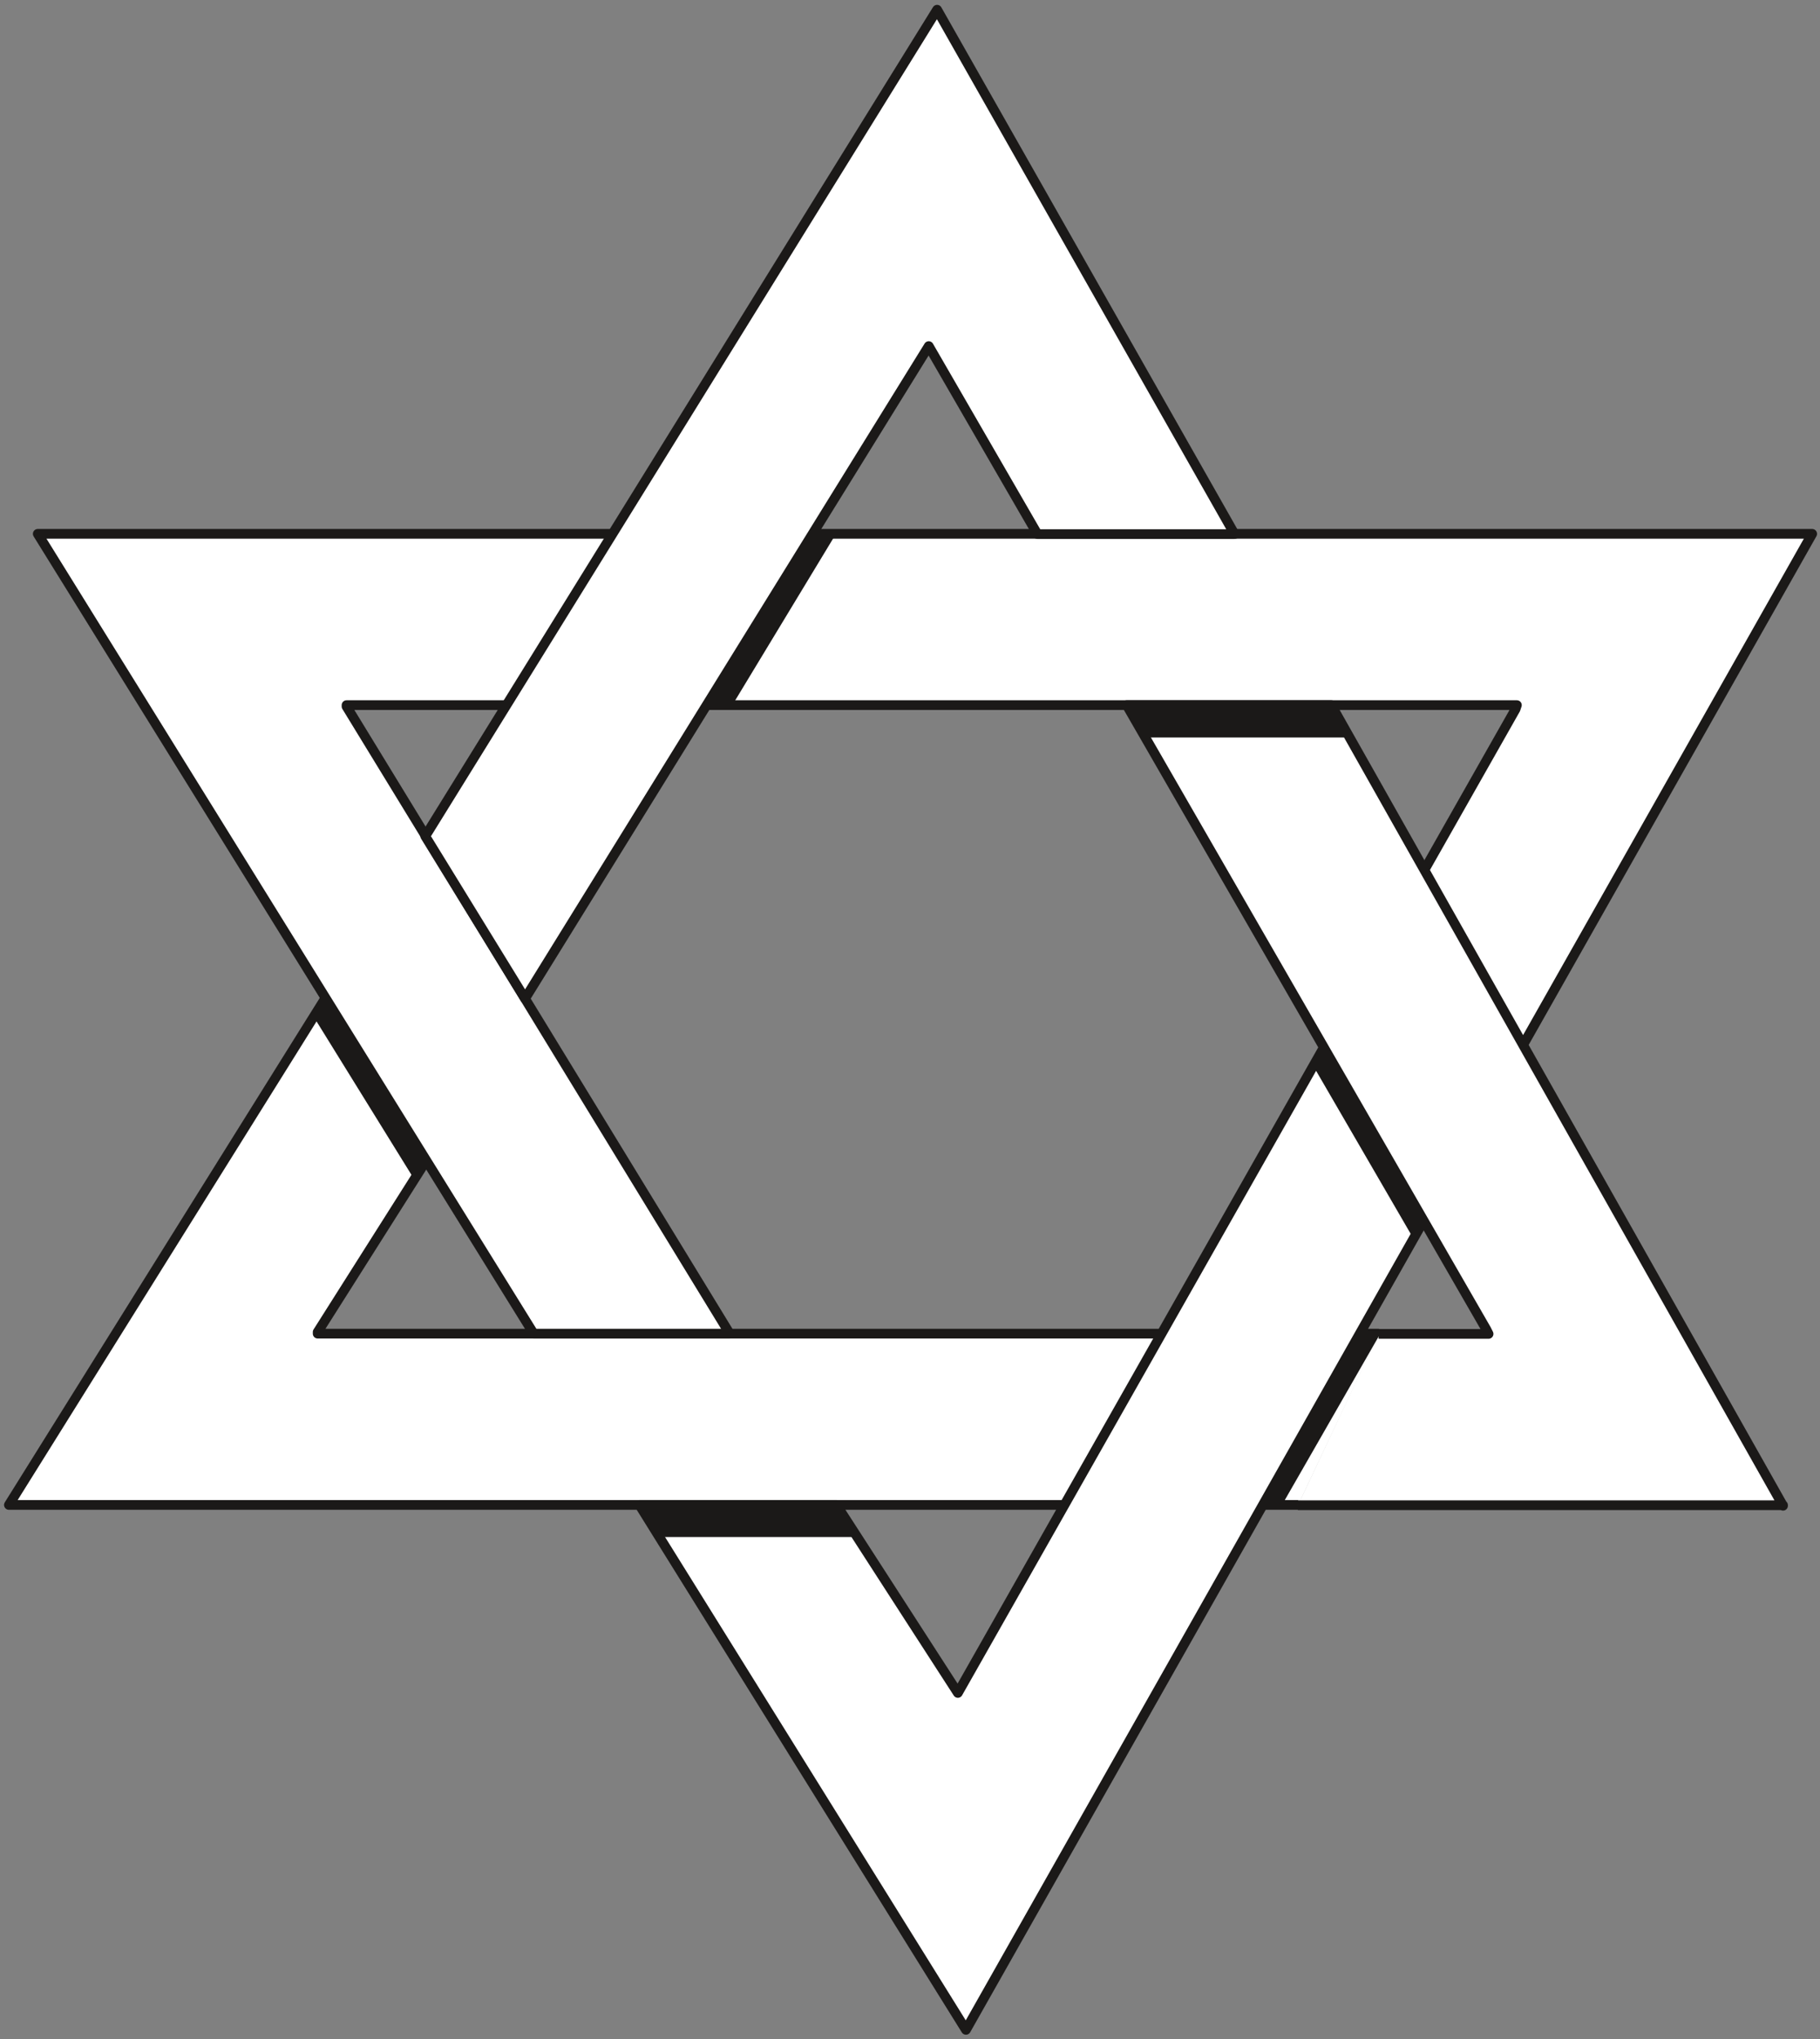 <svg xmlns="http://www.w3.org/2000/svg" xml:space="preserve" width="255.08" height="75.59mm" fill-rule="evenodd" stroke-linejoin="round" stroke-width="28.222" preserveAspectRatio="xMidYMid" version="1.2" viewBox="0 0 6749 7559"><rect x="0" y="0" width="6749" height="7559" fill="#808080" stroke="none"/><defs class="ClipPathGroup"><clipPath id="a" clipPathUnits="userSpaceOnUse"><path d="M0 0h6749v7559H0z"/></clipPath></defs><g class="SlideGroup"><g class="Slide" clip-path="url(#a)"><g class="Page"><g class="com.sun.star.drawing.PolyPolygonShape"><path fill="none" d="M33 3701h5082v1879H33z" class="BoundingBox"/><path fill="#FFF" d="M4814 5579H33l1173-1878 371 607-399 630v6h3936l-300 635Z"/></g><g fill="none" class="com.sun.star.drawing.PolyLineShape"><path d="M0 3666h5115v1932H0z" class="BoundingBox"/><path stroke="#1B1918" stroke-linejoin="miter" stroke-width="36" d="M4814 5579H33l1173-1878 371 607-399 630v6h3936"/></g><g class="com.sun.star.drawing.PolyPolygonShape"><path fill="none" d="M107 1961h6645v5601H107z" class="BoundingBox"/><path fill="#FFF" d="M1979 4944 140 1979h6580L3582 7525 2371 5579h731l450 697 2068-3647 5-15H1285v5l1421 2325h-727Z"/><path fill="none" stroke="#1B1918" stroke-linejoin="miter" stroke-width="36" d="M1979 4944 140 1979h6580L3582 7525 2371 5579h731l450 697 2068-3647 5-15H1285v5l1421 2325h-727Z"/></g><g class="com.sun.star.drawing.PolyPolygonShape"><path fill="none" d="M4178 2614h2435v2969H4178z" class="BoundingBox"/><path fill="#FFF" d="M4813 5580h1799v2L4937 2614h-759l1334 2315 8 16h-408l-299 635Z"/></g><g fill="none" class="com.sun.star.drawing.PolyLineShape"><path d="M4146 2596h2485v3056H4146z" class="BoundingBox"/><path stroke="#1B1918" stroke-linejoin="miter" stroke-width="36" d="M4813 5580h1799v2L4937 2614h-759l1334 2315 8 16h-408"/></g><g class="com.sun.star.drawing.PolyPolygonShape"><path fill="none" d="M4177 2613h831v122h-831z" class="BoundingBox"/><path fill="#1B1918" d="M4938 2614h-760l71 120h758l-69-120Z"/></g><g class="com.sun.star.drawing.PolyPolygonShape"><path fill="none" d="M2370 5578h815v121h-815z" class="BoundingBox"/><path fill="#1B1918" d="M3103 5578h-733l76 120h738l-81-120Z"/></g><g class="com.sun.star.drawing.PolyPolygonShape"><path fill="none" d="M4869 3879h411v713h-411z" class="BoundingBox"/><path fill="#1B1918" d="m5279 4527-375-648-35 71 372 641 38-64Z"/></g><g class="com.sun.star.drawing.PolyPolygonShape"><path fill="none" d="M1163 3701h419v675h-419z" class="BoundingBox"/><path fill="#1B1918" d="m1581 4303-375-602-43 68 375 606 43-72Z"/></g><g class="com.sun.star.drawing.PolyPolygonShape"><path fill="none" d="M4680 4943h440v638h-440z" class="BoundingBox"/><path fill="#1B1918" d="m4754 5579 365-636-76 2-362 634h73Z"/></g><g class="com.sun.star.drawing.PolyPolygonShape"><path fill="none" d="M2619 1979h483v637h-483z" class="BoundingBox"/><path fill="#1B1918" d="m2715 2615 385-636h-87l-394 636h96Z"/></g><g class="com.sun.star.drawing.PolyPolygonShape"><path fill="none" d="M1555 0h3055v3738H1555z" class="BoundingBox"/><path fill="#FFF" d="M4578 1980 3475 36 1577 3100l370 602 1497-2419 403 697h731Z"/><path fill="none" stroke="#1B1918" stroke-linejoin="miter" stroke-width="36" d="M4578 1980 3475 36 1577 3100l370 602 1497-2419 403 697h731Z"/></g></g></g></g></svg>
